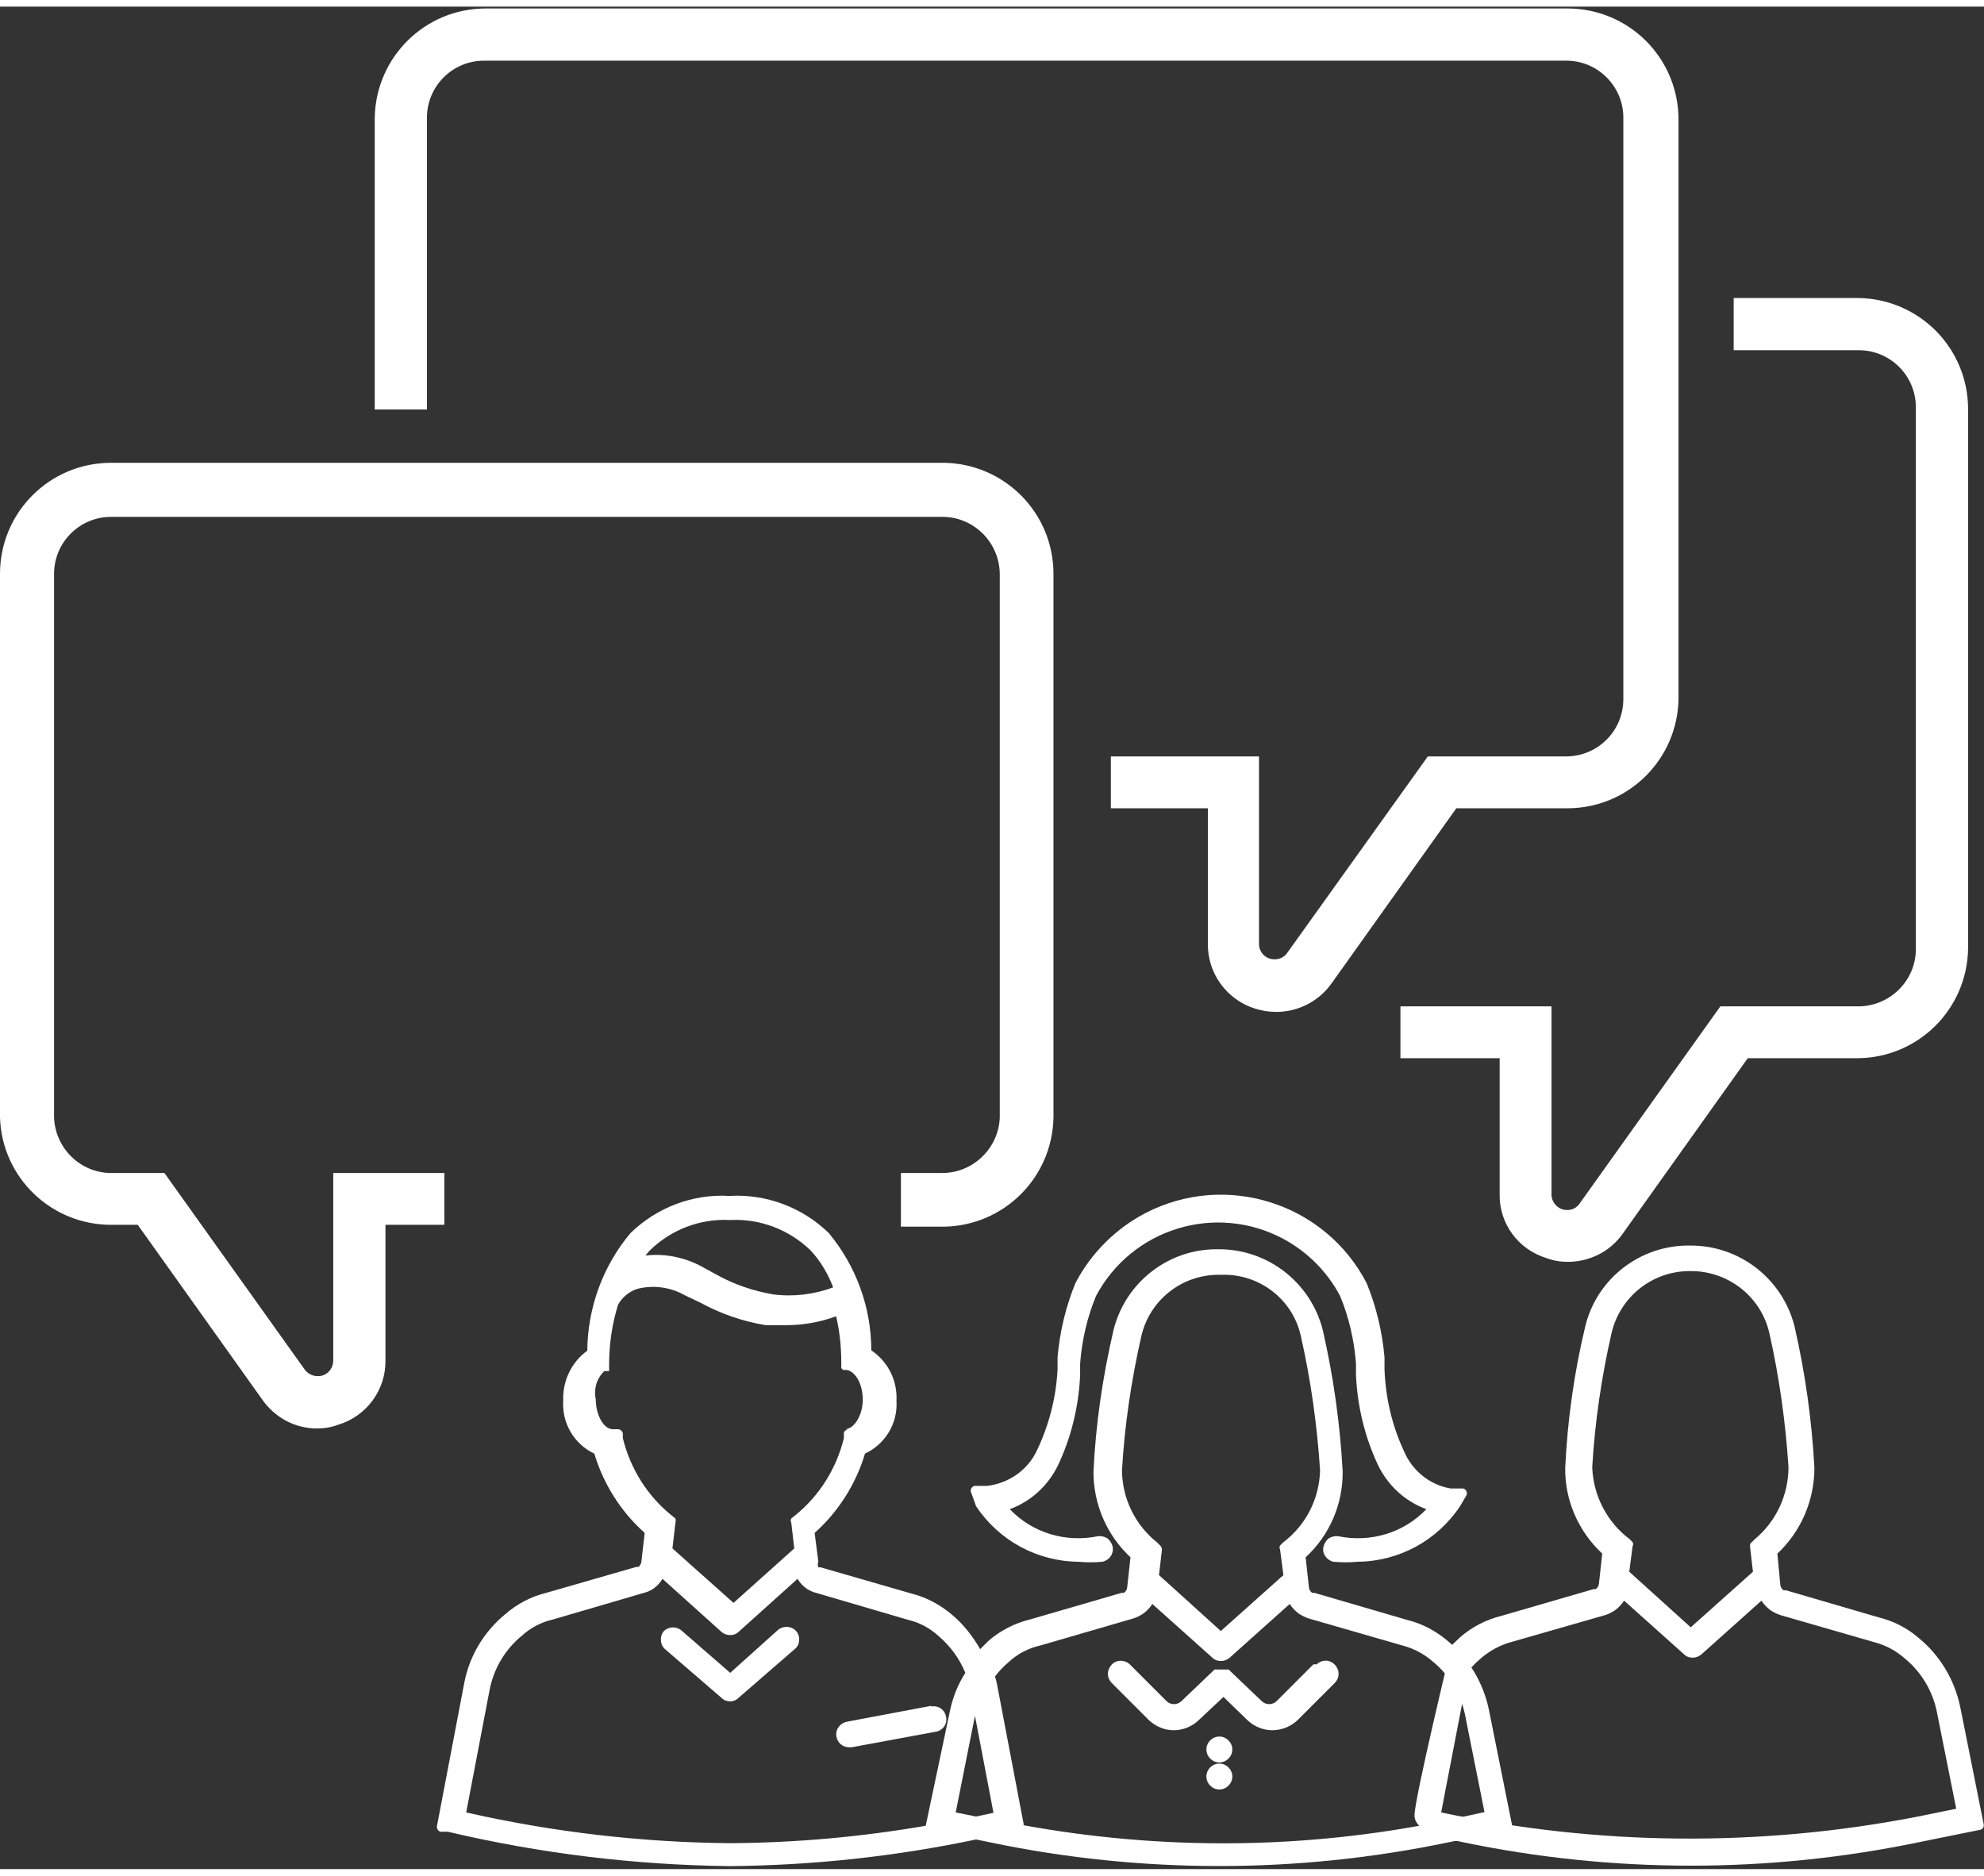 <svg xmlns="http://www.w3.org/2000/svg" xmlns:xlink="http://www.w3.org/1999/xlink" id="Layer_1" x="0px" y="0px" viewBox="0 0 53.58 50.3" style="enable-background:new 0 0 53.58 50.3;" xml:space="preserve" width="55"  height="52" >
<rect x="0" y="0" width="53.58" height="50.3" fill="#333333" stroke="none"/>
<style type="text/css" fill="#FFFFFF">
	.st0{fill:#FFFFFF;}
</style>
<g id="Layer_2_1_" fill="#FFFFFF">
	<g id="Layer_1-2" fill="#FFFFFF">
		<path class="st0" d="M21,43.85L19.72,45l-1.3-1.13c-0.14-0.13-0.35-0.13-0.49,0c-0.06,0.07-0.09,0.16-0.08,0.25    c0,0.09,0.04,0.18,0.11,0.24l1.53,1.32c0.06,0.06,0.14,0.09,0.23,0.09c0.08,0,0.16-0.03,0.22-0.09l1.52-1.32    c0.08-0.06,0.12-0.15,0.12-0.24c0.01-0.09-0.02-0.18-0.08-0.25C21.37,43.73,21.15,43.72,21,43.85C21,43.85,21,43.85,21,43.85z" fill="#FFFFFF"></path>
		<path class="st0" d="M25.15,45.89l-2.28,0.43c-0.19,0.04-0.32,0.22-0.28,0.41c0,0,0,0,0,0c0.03,0.16,0.17,0.28,0.34,0.28H23    l2.27-0.42c0.19-0.03,0.32-0.21,0.28-0.4c-0.03-0.19-0.21-0.32-0.4-0.28V45.89z" fill="#FFFFFF"></path>
		<path class="st0" d="M40.21,46c-0.15-0.73-0.54-1.38-1.11-1.86c-0.32-0.27-0.69-0.47-1.1-0.57l-2.5-0.73h-0.06    c-0.05-0.03-0.08-0.08-0.09-0.14l-0.09-0.82c0.65-0.6,1.01-1.44,1-2.32c-0.07-1.29-0.25-2.57-0.54-3.83    c-0.33-1.28-1.49-2.18-2.82-2.17c-1.34-0.02-2.51,0.89-2.83,2.19c-0.29,1.25-0.48,2.53-0.54,3.82c0,0.88,0.36,1.71,1,2.31    l-0.09,0.82c-0.01,0.06-0.04,0.11-0.09,0.14c0,0,0,0-0.06,0l-2.48,0.72c-0.41,0.1-0.8,0.3-1.12,0.58l-0.22,0.22    c-0.2-0.35-0.45-0.67-0.76-0.93c-0.32-0.27-0.69-0.47-1.09-0.57l-2.46-0.71H22.1c-0.02-0.05-0.02-0.1,0-0.15L22,41.22    c0.64-0.57,1.11-1.31,1.36-2.14c0.55-0.26,0.89-0.82,0.85-1.43c0.03-0.54-0.23-1.06-0.68-1.36c0-1.16-0.41-2.28-1.15-3.17    c-0.71-0.69-1.69-1.06-2.68-1c-0.99-0.06-1.96,0.31-2.67,1c-0.75,0.89-1.16,2.02-1.17,3.18c-0.43,0.31-0.67,0.82-0.65,1.35    c-0.04,0.6,0.29,1.17,0.84,1.43c0.25,0.83,0.72,1.57,1.36,2.14l-0.09,0.79c-0.01,0.05-0.04,0.1-0.08,0.13h-0.06l-2.43,0.7    c-0.41,0.1-0.79,0.3-1.11,0.58c-0.57,0.47-0.96,1.12-1.1,1.84l-0.74,3.88c-0.01,0.06,0.03,0.13,0.09,0.15h0.2    c2.5,0.59,5.05,0.9,7.62,0.93c2.24-0.02,4.46-0.26,6.65-0.72l0.39,0.08c4.07,0.85,8.28,0.85,12.35,0l0,0l1.63-0.33    c0.07-0.01,0.12-0.08,0.1-0.15c0,0,0,0,0-0.01L40.21,46z M19.72,49.6c-2.4-0.02-4.79-0.3-7.13-0.83l0.64-3.35    c0.12-0.56,0.42-1.06,0.86-1.42c0.24-0.22,0.53-0.37,0.84-0.44l2.46-0.72c0.09-0.02,0.17-0.06,0.25-0.11    c0.1-0.07,0.19-0.16,0.25-0.27l1.59,1.43c0.07,0.06,0.15,0.09,0.24,0.09c0.09,0,0.17-0.03,0.23-0.09l1.59-1.43    c0.06,0.11,0.15,0.2,0.25,0.27c0.08,0.05,0.16,0.09,0.25,0.11l2.49,0.73c0.3,0.07,0.58,0.22,0.81,0.43c0.32,0.27,0.57,0.61,0.73,1    c-0.2,0.31-0.33,0.64-0.41,1L25,49.13C23.26,49.43,21.49,49.59,19.72,49.6z M19.72,32.77c0.81-0.04,1.59,0.26,2.17,0.82    c0.27,0.29,0.47,0.63,0.61,1c-0.51,0.19-1.07,0.26-1.61,0.19c-0.54-0.09-1.07-0.27-1.55-0.54L18.9,34    c-0.45-0.23-0.96-0.33-1.47-0.27l0.11-0.13c0.58-0.57,1.36-0.87,2.17-0.83L19.72,32.77z M16.33,36.85L16.33,36.85h0.06h0.06V36.8    l0,0l0,0c0-0.02,0-0.04,0-0.06c0-0.02,0-0.05,0-0.07l0,0c0-0.55,0.08-1.09,0.24-1.61c0.11-0.2,0.3-0.36,0.52-0.43    c0.43-0.11,0.89-0.05,1.28,0.17l0.42,0.2c0.55,0.3,1.15,0.51,1.77,0.61h0.55c0.46,0,0.92-0.08,1.35-0.24    c0.1,0.42,0.14,0.84,0.14,1.27l0,0c0,0.02,0,0.05,0,0.07c0,0.02,0,0.04,0,0.06l0,0l0,0c0,0,0,0,0.05,0.05h0.05h0.06l0,0    c0.24,0.06,0.42,0.4,0.42,0.8s-0.21,0.77-0.46,0.8h0.06c-0.05,0.01-0.1,0.05-0.11,0.1v0.14c-0.2,0.82-0.66,1.56-1.32,2.09    l-0.1,0.08c-0.02,0.04-0.02,0.08,0,0.12l0.08,0.69l-1.64,1.47l-1.65-1.47l0.08-0.69c0.01-0.04,0.01-0.08,0-0.12l-0.1-0.08    c-0.66-0.53-1.12-1.27-1.32-2.09v-0.14c-0.02-0.05-0.06-0.09-0.12-0.1h-0.15c-0.25,0-0.46-0.39-0.46-0.8    c-0.06-0.28,0.02-0.57,0.23-0.77H16.33z M26.33,46.16L26.33,46.16l0.5,2.62l-0.47,0.1l-0.55-0.11L26.33,46.16z M34.65,41.48    l-0.08,0.08c-0.02,0.03-0.02,0.08,0,0.11l0.09,0.69l-1.69,1.51l-1.67-1.51l0.08-0.69c0-0.04-0.02-0.08-0.05-0.11l-0.08-0.08    c-0.59-0.47-0.94-1.18-0.95-1.94c0.07-1.22,0.25-2.43,0.52-3.62c0.22-0.99,1.11-1.69,2.13-1.67H33c1.01-0.03,1.91,0.66,2.13,1.65    c0.27,1.19,0.44,2.41,0.52,3.63C35.63,40.3,35.27,41.01,34.65,41.48L34.65,41.48z M27.65,49.11l-0.73-3.83    c-0.01-0.06-0.03-0.12-0.05-0.18c0.11-0.15,0.24-0.28,0.38-0.4c0.24-0.22,0.53-0.37,0.85-0.44l2.51-0.73    c0.09-0.03,0.17-0.07,0.25-0.12c0.1-0.07,0.19-0.16,0.26-0.27l1.62,1.45c0.06,0.06,0.14,0.09,0.23,0.09    c0.09,0,0.17-0.03,0.24-0.09l1.62-1.45c0.07,0.11,0.16,0.2,0.26,0.27c0.08,0.05,0.16,0.09,0.25,0.12l2.53,0.73    c0.31,0.08,0.59,0.23,0.83,0.44c0.45,0.37,0.76,0.89,0.87,1.46l0.52,2.6L39,49c-3.75,0.77-7.62,0.8-11.39,0.11H27.65z" fill="#FFFFFF"></path>
		<path class="st0" d="M39.1,49.49l0.39,0.08c4.07,0.85,8.28,0.85,12.35,0l0,0l1.63-0.33c0.07-0.01,0.12-0.08,0.1-0.15    c0,0,0,0,0-0.01l-0.63-3.15c-0.15-0.73-0.54-1.39-1.11-1.86c-0.32-0.28-0.69-0.47-1.1-0.57l-2.5-0.73h-0.06    c-0.05-0.03-0.08-0.08-0.09-0.14L48,41.78c0.64-0.6,1-1.44,1-2.32c-0.07-1.29-0.25-2.57-0.54-3.83c-0.33-1.28-1.49-2.18-2.82-2.17    c-1.34-0.02-2.52,0.89-2.83,2.19c-0.3,1.25-0.48,2.53-0.54,3.82c-0.01,0.88,0.36,1.71,1,2.31l-0.09,0.82    c-0.01,0.06-0.04,0.11-0.09,0.14h-0.06l-2.48,0.72c-0.41,0.1-0.8,0.3-1.12,0.58l-0.23,0.22c0,0-1,4.13-1,4.59    S39.1,49.49,39.1,49.49z M47.39,41.39l-0.08,0.08c-0.04,0.02-0.05,0.07-0.05,0.11l0.08,0.69l-1.68,1.5L44,42.27l0.09-0.69    c0.02-0.04,0.02-0.07,0-0.11l-0.08-0.08c-0.61-0.46-0.98-1.17-1.01-1.94c0.07-1.22,0.25-2.43,0.52-3.62    c0.23-0.99,1.11-1.69,2.13-1.68l0,0c1.01-0.01,1.9,0.68,2.13,1.66c0.27,1.19,0.44,2.41,0.52,3.63    C48.3,40.19,47.97,40.91,47.39,41.39z M38.92,48.77l0.69-3.58c0-0.06,0-0.12,0-0.18c0.11-0.15,0.24-0.28,0.38-0.4    c0.24-0.21,0.54-0.37,0.85-0.45l2.51-0.72c0.09-0.03,0.17-0.07,0.25-0.12c0.1-0.07,0.19-0.16,0.26-0.27l1.62,1.45    c0.06,0.06,0.14,0.09,0.23,0.09c0.09,0,0.17-0.03,0.24-0.09l1.62-1.45c0.07,0.11,0.16,0.2,0.26,0.27    c0.08,0.05,0.16,0.09,0.25,0.12l2.53,0.73c0.31,0.08,0.59,0.23,0.83,0.44c0.45,0.37,0.76,0.89,0.87,1.46l0.52,2.6l-1.08,0.22    C47.51,49.71,43.15,49.67,38.92,48.77z" fill="#FFFFFF"></path>
		<path class="st0" d="M35.47,44.77l-1,1c-0.11,0.1-0.28,0.1-0.39,0l-0.9-0.86c0,0,0,0-0.05,0l0,0H32.8l0,0l0,0l-0.9,0.86    c-0.11,0.1-0.28,0.1-0.39,0l-1-1c-0.14-0.13-0.36-0.13-0.49,0.01c-0.06,0.07-0.1,0.15-0.1,0.25c0,0.09,0.04,0.18,0.11,0.25l1,1    c0.18,0.17,0.42,0.27,0.67,0.27c0.25,0,0.49-0.1,0.67-0.27l0.67-0.63l0.65,0.63c0.18,0.17,0.42,0.27,0.67,0.27    c0.25,0,0.5-0.1,0.68-0.27l1-1c0.07-0.07,0.11-0.16,0.11-0.25c0-0.19-0.15-0.35-0.34-0.36c-0.09,0-0.18,0.03-0.25,0.1H35.47z" fill="#FFFFFF"></path>
		<path class="st0" d="M32.93,47.45c-0.19,0-0.35,0.16-0.35,0.35s0.16,0.35,0.35,0.35c0.19,0,0.35-0.16,0.35-0.35v0    C33.28,47.61,33.12,47.45,32.93,47.45z" fill="#FFFFFF"></path>
		<path class="st0" d="M32.93,46.72c-0.19,0-0.35,0.16-0.35,0.35s0.16,0.35,0.35,0.35c0.19,0,0.35-0.16,0.35-0.35v0    C33.28,46.88,33.12,46.72,32.93,46.72z" fill="#FFFFFF"></path>
		<path class="st0" d="M26.36,40.5c0.62,0.93,1.65,1.49,2.77,1.5c0.21,0.02,0.43,0.02,0.64,0c0.19-0.04,0.31-0.21,0.28-0.4    c-0.02-0.09-0.07-0.17-0.14-0.23c-0.08-0.05-0.17-0.07-0.26-0.06c-0.87,0.18-1.77-0.09-2.38-0.73c0.57-0.21,1.03-0.63,1.3-1.18    c0.36-0.76,0.56-1.59,0.6-2.43v-0.33c0.05-0.63,0.19-1.24,0.43-1.82c0.97-1.82,3.22-2.51,5.04-1.55c0.66,0.35,1.2,0.89,1.55,1.55    c0.24,0.58,0.38,1.19,0.43,1.82v0.33c0.04,0.84,0.24,1.67,0.6,2.43c0.27,0.55,0.73,0.97,1.3,1.18c-0.61,0.64-1.51,0.91-2.38,0.73    c-0.09-0.01-0.18,0.01-0.26,0.06c-0.07,0.06-0.12,0.14-0.14,0.23c-0.04,0.18,0.09,0.36,0.27,0.4c0,0,0.01,0,0.01,0    c0.21,0.02,0.43,0.02,0.64,0c1.12-0.01,2.15-0.57,2.77-1.5l0.17-0.29c0.02-0.04,0.02-0.08,0-0.12c-0.02-0.04-0.06-0.07-0.1-0.07    h-0.33c-0.57-0.1-1.04-0.49-1.26-1.02c-0.32-0.69-0.49-1.43-0.52-2.19v-0.33c-0.06-0.69-0.22-1.36-0.48-2    c-1.12-2.17-3.8-3.02-5.97-1.9c-0.81,0.42-1.48,1.09-1.9,1.9c-0.26,0.64-0.42,1.31-0.48,2v0.33c-0.04,0.76-0.23,1.5-0.56,2.19    c-0.25,0.53-0.76,0.88-1.34,0.95h-0.33c-0.04,0-0.08,0.03-0.1,0.07c-0.02,0.04-0.02,0.08,0,0.12L26.36,40.5z" fill="#FFFFFF"></path>
		<path class="st0" d="M8.56,38.4c-0.59,0-1.13-0.29-1.47-0.77L3.72,32.9H3c-1.62,0-2.95-1.28-3-2.9V15.32c0-1.66,1.34-3,3-3h22.5    c1.64,0.03,2.95,1.36,2.95,3V30c-0.03,1.62-1.33,2.92-2.95,2.95h-1.17V31.5h1.12c0.83,0,1.52-0.67,1.55-1.5V15.32    c-0.01-0.85-0.7-1.54-1.55-1.54H3c-0.85,0-1.54,0.69-1.54,1.54V30c0.03,0.83,0.71,1.5,1.54,1.5h1.44l3.79,5.31    c0.11,0.15,0.3,0.21,0.48,0.16C8.89,36.91,9,36.75,9,36.56V31.5h3v1.4h-1.59v3.66c0.01,0.8-0.51,1.51-1.28,1.74    C8.95,38.37,8.75,38.4,8.56,38.4z" fill="#FFFFFF"></path>
		<path class="st0" d="M34.47,27.15c-0.2,0-0.39-0.03-0.58-0.09c-0.76-0.24-1.28-0.95-1.27-1.75v-3.66H30v-1.4h4v5.06    c0,0.23,0.18,0.42,0.42,0.42c0.14,0,0.26-0.06,0.34-0.17l3.8-5.31h3.73c0.86,0,1.55-0.69,1.55-1.55V3c0-0.85-0.69-1.54-1.54-1.54    l0,0H13.07c-0.85,0-1.54,0.69-1.54,1.54v7.88h-1.41V3c0.03-1.64,1.36-2.95,3-2.95h29.21c1.66,0,3,1.34,3,3V18.7    c-0.03,1.64-1.36,2.95-3,2.95h-3l-3.37,4.73C35.62,26.86,35.06,27.15,34.47,27.15z" fill="#FFFFFF"></path>
		<path class="st0" d="M42.34,33.9c-0.19,0-0.39-0.03-0.57-0.1c-0.77-0.23-1.29-0.94-1.27-1.74V28.4h-2.68V27h4.08v5.06    c-0.01,0.23,0.17,0.43,0.4,0.44c0.15,0.01,0.29-0.06,0.37-0.19L46.46,27h3.74c0.85-0.01,1.54-0.7,1.54-1.55V10.82    c0-0.85-0.69-1.54-1.54-1.54l0,0h-3.38V7.87h3.38c1.64,0.03,2.95,1.36,2.95,3v14.58c-0.03,1.62-1.33,2.92-2.95,2.95h-3l-3.37,4.73    C43.49,33.62,42.93,33.9,42.34,33.9z" fill="#FFFFFF"></path>
	</g>
</g>
</svg>